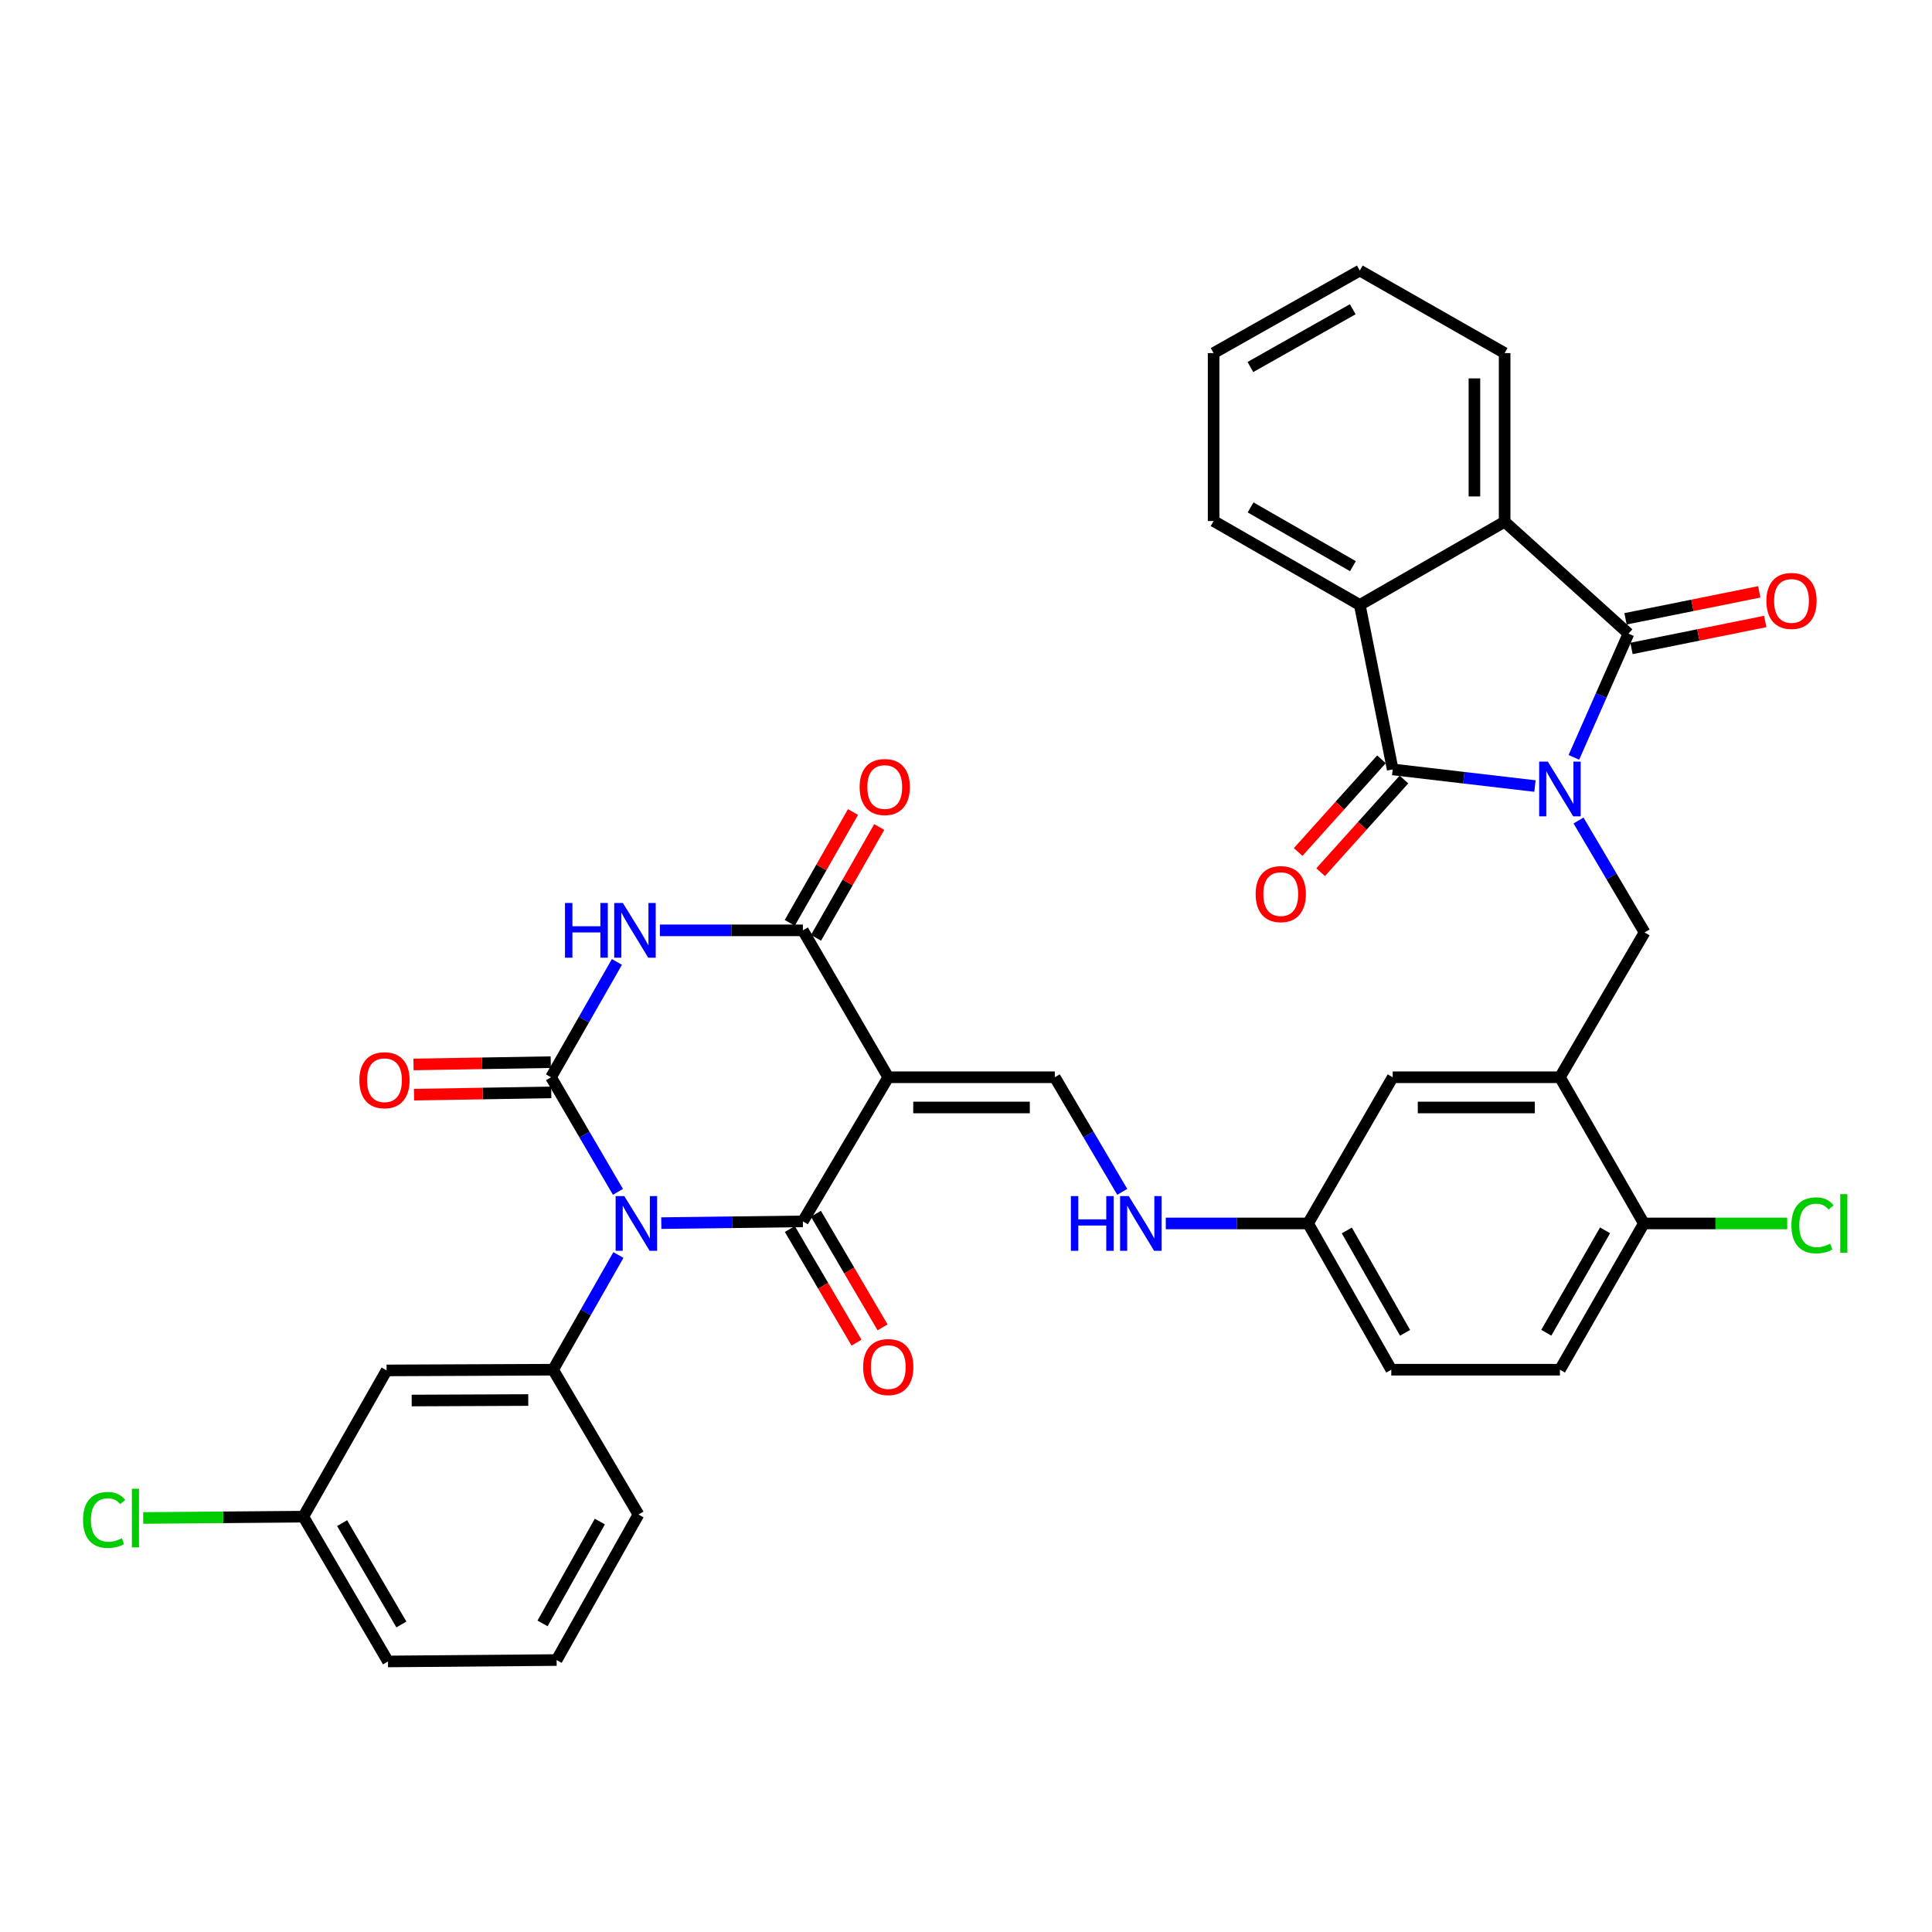 <?xml version='1.0' encoding='iso-8859-1'?>
<svg version='1.1' baseProfile='full'
              xmlns='http://www.w3.org/2000/svg'
                      xmlns:rdkit='http://www.rdkit.org/xml'
                      xmlns:xlink='http://www.w3.org/1999/xlink'
                  xml:space='preserve'
width='1000px' height='1000px' viewBox='0 0 1000 1000'>
<!-- END OF HEADER -->
<rect style='opacity:1.0;fill:#FFFFFF;stroke:none' width='1000' height='1000' x='0' y='0'> </rect>
<path class='bond-1' d='M 319.84,616.905 L 302.52,587.245' style='fill:none;fill-rule:evenodd;stroke:#0000FF;stroke-width:6px;stroke-linecap:butt;stroke-linejoin:miter;stroke-opacity:1' />
<path class='bond-1' d='M 302.52,587.245 L 285.201,557.586' style='fill:none;fill-rule:evenodd;stroke:#000000;stroke-width:6px;stroke-linecap:butt;stroke-linejoin:miter;stroke-opacity:1' />
<path class='bond-2' d='M 342.282,633.094 L 378.927,632.636' style='fill:none;fill-rule:evenodd;stroke:#0000FF;stroke-width:6px;stroke-linecap:butt;stroke-linejoin:miter;stroke-opacity:1' />
<path class='bond-2' d='M 378.927,632.636 L 415.571,632.178' style='fill:none;fill-rule:evenodd;stroke:#000000;stroke-width:6px;stroke-linecap:butt;stroke-linejoin:miter;stroke-opacity:1' />
<path class='bond-10' d='M 320.086,649.593 L 303.186,679.276' style='fill:none;fill-rule:evenodd;stroke:#0000FF;stroke-width:6px;stroke-linecap:butt;stroke-linejoin:miter;stroke-opacity:1' />
<path class='bond-10' d='M 303.186,679.276 L 286.287,708.959' style='fill:none;fill-rule:evenodd;stroke:#000000;stroke-width:6px;stroke-linecap:butt;stroke-linejoin:miter;stroke-opacity:1' />
<path class='bond-0' d='M 817.04,424.684 L 834.137,453.657' style='fill:none;fill-rule:evenodd;stroke:#0000FF;stroke-width:6px;stroke-linecap:butt;stroke-linejoin:miter;stroke-opacity:1' />
<path class='bond-0' d='M 834.137,453.657 L 851.233,482.629' style='fill:none;fill-rule:evenodd;stroke:#000000;stroke-width:6px;stroke-linecap:butt;stroke-linejoin:miter;stroke-opacity:1' />
<path class='bond-5' d='M 794.493,406.857 L 757.678,402.551' style='fill:none;fill-rule:evenodd;stroke:#0000FF;stroke-width:6px;stroke-linecap:butt;stroke-linejoin:miter;stroke-opacity:1' />
<path class='bond-5' d='M 757.678,402.551 L 720.863,398.245' style='fill:none;fill-rule:evenodd;stroke:#000000;stroke-width:6px;stroke-linecap:butt;stroke-linejoin:miter;stroke-opacity:1' />
<path class='bond-6' d='M 814.633,392.011 L 828.771,359.987' style='fill:none;fill-rule:evenodd;stroke:#0000FF;stroke-width:6px;stroke-linecap:butt;stroke-linejoin:miter;stroke-opacity:1' />
<path class='bond-6' d='M 828.771,359.987 L 842.909,327.963' style='fill:none;fill-rule:evenodd;stroke:#000000;stroke-width:6px;stroke-linecap:butt;stroke-linejoin:miter;stroke-opacity:1' />
<path class='bond-4' d='M 285.201,557.586 L 302.258,527.739' style='fill:none;fill-rule:evenodd;stroke:#000000;stroke-width:6px;stroke-linecap:butt;stroke-linejoin:miter;stroke-opacity:1' />
<path class='bond-4' d='M 302.258,527.739 L 319.314,497.893' style='fill:none;fill-rule:evenodd;stroke:#0000FF;stroke-width:6px;stroke-linecap:butt;stroke-linejoin:miter;stroke-opacity:1' />
<path class='bond-15' d='M 285.069,549.767 L 249.551,550.365' style='fill:none;fill-rule:evenodd;stroke:#000000;stroke-width:6px;stroke-linecap:butt;stroke-linejoin:miter;stroke-opacity:1' />
<path class='bond-15' d='M 249.551,550.365 L 214.032,550.963' style='fill:none;fill-rule:evenodd;stroke:#FF0000;stroke-width:6px;stroke-linecap:butt;stroke-linejoin:miter;stroke-opacity:1' />
<path class='bond-15' d='M 285.333,565.406 L 249.814,566.004' style='fill:none;fill-rule:evenodd;stroke:#000000;stroke-width:6px;stroke-linecap:butt;stroke-linejoin:miter;stroke-opacity:1' />
<path class='bond-15' d='M 249.814,566.004 L 214.295,566.602' style='fill:none;fill-rule:evenodd;stroke:#FF0000;stroke-width:6px;stroke-linecap:butt;stroke-linejoin:miter;stroke-opacity:1' />
<path class='bond-3' d='M 415.571,632.178 L 459.758,557.586' style='fill:none;fill-rule:evenodd;stroke:#000000;stroke-width:6px;stroke-linecap:butt;stroke-linejoin:miter;stroke-opacity:1' />
<path class='bond-16' d='M 408.825,636.135 L 426.078,665.548' style='fill:none;fill-rule:evenodd;stroke:#000000;stroke-width:6px;stroke-linecap:butt;stroke-linejoin:miter;stroke-opacity:1' />
<path class='bond-16' d='M 426.078,665.548 L 443.332,694.961' style='fill:none;fill-rule:evenodd;stroke:#FF0000;stroke-width:6px;stroke-linecap:butt;stroke-linejoin:miter;stroke-opacity:1' />
<path class='bond-16' d='M 422.317,628.221 L 439.57,657.634' style='fill:none;fill-rule:evenodd;stroke:#000000;stroke-width:6px;stroke-linecap:butt;stroke-linejoin:miter;stroke-opacity:1' />
<path class='bond-16' d='M 439.57,657.634 L 456.823,687.048' style='fill:none;fill-rule:evenodd;stroke:#FF0000;stroke-width:6px;stroke-linecap:butt;stroke-linejoin:miter;stroke-opacity:1' />
<path class='bond-7' d='M 459.758,557.586 L 415.571,481.543' style='fill:none;fill-rule:evenodd;stroke:#000000;stroke-width:6px;stroke-linecap:butt;stroke-linejoin:miter;stroke-opacity:1' />
<path class='bond-12' d='M 459.758,557.586 L 545.959,557.586' style='fill:none;fill-rule:evenodd;stroke:#000000;stroke-width:6px;stroke-linecap:butt;stroke-linejoin:miter;stroke-opacity:1' />
<path class='bond-12' d='M 472.688,573.227 L 533.029,573.227' style='fill:none;fill-rule:evenodd;stroke:#000000;stroke-width:6px;stroke-linecap:butt;stroke-linejoin:miter;stroke-opacity:1' />
<path class='bond-36' d='M 341.57,481.543 L 378.571,481.543' style='fill:none;fill-rule:evenodd;stroke:#0000FF;stroke-width:6px;stroke-linecap:butt;stroke-linejoin:miter;stroke-opacity:1' />
<path class='bond-36' d='M 378.571,481.543 L 415.571,481.543' style='fill:none;fill-rule:evenodd;stroke:#000000;stroke-width:6px;stroke-linecap:butt;stroke-linejoin:miter;stroke-opacity:1' />
<path class='bond-8' d='M 720.863,398.245 L 703.832,313.13' style='fill:none;fill-rule:evenodd;stroke:#000000;stroke-width:6px;stroke-linecap:butt;stroke-linejoin:miter;stroke-opacity:1' />
<path class='bond-18' d='M 715.047,393.016 L 693.486,417.003' style='fill:none;fill-rule:evenodd;stroke:#000000;stroke-width:6px;stroke-linecap:butt;stroke-linejoin:miter;stroke-opacity:1' />
<path class='bond-18' d='M 693.486,417.003 L 671.925,440.989' style='fill:none;fill-rule:evenodd;stroke:#FF0000;stroke-width:6px;stroke-linecap:butt;stroke-linejoin:miter;stroke-opacity:1' />
<path class='bond-18' d='M 726.679,403.473 L 705.118,427.459' style='fill:none;fill-rule:evenodd;stroke:#000000;stroke-width:6px;stroke-linecap:butt;stroke-linejoin:miter;stroke-opacity:1' />
<path class='bond-18' d='M 705.118,427.459 L 683.557,451.446' style='fill:none;fill-rule:evenodd;stroke:#FF0000;stroke-width:6px;stroke-linecap:butt;stroke-linejoin:miter;stroke-opacity:1' />
<path class='bond-9' d='M 842.909,327.963 L 778.797,270.047' style='fill:none;fill-rule:evenodd;stroke:#000000;stroke-width:6px;stroke-linecap:butt;stroke-linejoin:miter;stroke-opacity:1' />
<path class='bond-17' d='M 844.454,335.63 L 879.066,328.654' style='fill:none;fill-rule:evenodd;stroke:#000000;stroke-width:6px;stroke-linecap:butt;stroke-linejoin:miter;stroke-opacity:1' />
<path class='bond-17' d='M 879.066,328.654 L 913.678,321.678' style='fill:none;fill-rule:evenodd;stroke:#FF0000;stroke-width:6px;stroke-linecap:butt;stroke-linejoin:miter;stroke-opacity:1' />
<path class='bond-17' d='M 841.364,320.297 L 875.976,313.321' style='fill:none;fill-rule:evenodd;stroke:#000000;stroke-width:6px;stroke-linecap:butt;stroke-linejoin:miter;stroke-opacity:1' />
<path class='bond-17' d='M 875.976,313.321 L 910.588,306.345' style='fill:none;fill-rule:evenodd;stroke:#FF0000;stroke-width:6px;stroke-linecap:butt;stroke-linejoin:miter;stroke-opacity:1' />
<path class='bond-21' d='M 422.364,485.419 L 438.729,456.737' style='fill:none;fill-rule:evenodd;stroke:#000000;stroke-width:6px;stroke-linecap:butt;stroke-linejoin:miter;stroke-opacity:1' />
<path class='bond-21' d='M 438.729,456.737 L 455.093,428.055' style='fill:none;fill-rule:evenodd;stroke:#FF0000;stroke-width:6px;stroke-linecap:butt;stroke-linejoin:miter;stroke-opacity:1' />
<path class='bond-21' d='M 408.778,477.668 L 425.143,448.986' style='fill:none;fill-rule:evenodd;stroke:#000000;stroke-width:6px;stroke-linecap:butt;stroke-linejoin:miter;stroke-opacity:1' />
<path class='bond-21' d='M 425.143,448.986 L 441.508,420.304' style='fill:none;fill-rule:evenodd;stroke:#FF0000;stroke-width:6px;stroke-linecap:butt;stroke-linejoin:miter;stroke-opacity:1' />
<path class='bond-30' d='M 703.832,313.13 L 628.162,269.682' style='fill:none;fill-rule:evenodd;stroke:#000000;stroke-width:6px;stroke-linecap:butt;stroke-linejoin:miter;stroke-opacity:1' />
<path class='bond-30' d='M 700.27,293.048 L 647.301,262.635' style='fill:none;fill-rule:evenodd;stroke:#000000;stroke-width:6px;stroke-linecap:butt;stroke-linejoin:miter;stroke-opacity:1' />
<path class='bond-39' d='M 703.832,313.13 L 778.797,270.047' style='fill:none;fill-rule:evenodd;stroke:#000000;stroke-width:6px;stroke-linecap:butt;stroke-linejoin:miter;stroke-opacity:1' />
<path class='bond-31' d='M 778.797,270.047 L 778.797,182.76' style='fill:none;fill-rule:evenodd;stroke:#000000;stroke-width:6px;stroke-linecap:butt;stroke-linejoin:miter;stroke-opacity:1' />
<path class='bond-31' d='M 763.156,256.954 L 763.156,195.853' style='fill:none;fill-rule:evenodd;stroke:#000000;stroke-width:6px;stroke-linecap:butt;stroke-linejoin:miter;stroke-opacity:1' />
<path class='bond-14' d='M 286.287,708.959 L 200.103,709.324' style='fill:none;fill-rule:evenodd;stroke:#000000;stroke-width:6px;stroke-linecap:butt;stroke-linejoin:miter;stroke-opacity:1' />
<path class='bond-14' d='M 273.426,724.655 L 213.097,724.91' style='fill:none;fill-rule:evenodd;stroke:#000000;stroke-width:6px;stroke-linecap:butt;stroke-linejoin:miter;stroke-opacity:1' />
<path class='bond-28' d='M 286.287,708.959 L 330.474,783.916' style='fill:none;fill-rule:evenodd;stroke:#000000;stroke-width:6px;stroke-linecap:butt;stroke-linejoin:miter;stroke-opacity:1' />
<path class='bond-11' d='M 851.233,482.629 L 807.412,557.586' style='fill:none;fill-rule:evenodd;stroke:#000000;stroke-width:6px;stroke-linecap:butt;stroke-linejoin:miter;stroke-opacity:1' />
<path class='bond-19' d='M 545.959,557.586 L 563.416,587.243' style='fill:none;fill-rule:evenodd;stroke:#000000;stroke-width:6px;stroke-linecap:butt;stroke-linejoin:miter;stroke-opacity:1' />
<path class='bond-19' d='M 563.416,587.243 L 580.874,616.9' style='fill:none;fill-rule:evenodd;stroke:#0000FF;stroke-width:6px;stroke-linecap:butt;stroke-linejoin:miter;stroke-opacity:1' />
<path class='bond-13' d='M 807.412,557.586 L 720.863,557.586' style='fill:none;fill-rule:evenodd;stroke:#000000;stroke-width:6px;stroke-linecap:butt;stroke-linejoin:miter;stroke-opacity:1' />
<path class='bond-13' d='M 794.429,573.227 L 733.845,573.227' style='fill:none;fill-rule:evenodd;stroke:#000000;stroke-width:6px;stroke-linecap:butt;stroke-linejoin:miter;stroke-opacity:1' />
<path class='bond-38' d='M 807.412,557.586 L 850.86,633.255' style='fill:none;fill-rule:evenodd;stroke:#000000;stroke-width:6px;stroke-linecap:butt;stroke-linejoin:miter;stroke-opacity:1' />
<path class='bond-25' d='M 200.103,709.324 L 157.003,785.019' style='fill:none;fill-rule:evenodd;stroke:#000000;stroke-width:6px;stroke-linecap:butt;stroke-linejoin:miter;stroke-opacity:1' />
<path class='bond-23' d='M 603.406,633.255 L 640.232,633.255' style='fill:none;fill-rule:evenodd;stroke:#0000FF;stroke-width:6px;stroke-linecap:butt;stroke-linejoin:miter;stroke-opacity:1' />
<path class='bond-23' d='M 640.232,633.255 L 677.059,633.255' style='fill:none;fill-rule:evenodd;stroke:#000000;stroke-width:6px;stroke-linecap:butt;stroke-linejoin:miter;stroke-opacity:1' />
<path class='bond-20' d='M 850.86,633.255 L 807.412,708.959' style='fill:none;fill-rule:evenodd;stroke:#000000;stroke-width:6px;stroke-linecap:butt;stroke-linejoin:miter;stroke-opacity:1' />
<path class='bond-20' d='M 830.777,636.825 L 800.363,689.818' style='fill:none;fill-rule:evenodd;stroke:#000000;stroke-width:6px;stroke-linecap:butt;stroke-linejoin:miter;stroke-opacity:1' />
<path class='bond-26' d='M 850.86,633.255 L 887.952,633.255' style='fill:none;fill-rule:evenodd;stroke:#000000;stroke-width:6px;stroke-linecap:butt;stroke-linejoin:miter;stroke-opacity:1' />
<path class='bond-26' d='M 887.952,633.255 L 925.045,633.255' style='fill:none;fill-rule:evenodd;stroke:#00CC00;stroke-width:6px;stroke-linecap:butt;stroke-linejoin:miter;stroke-opacity:1' />
<path class='bond-22' d='M 720.863,557.586 L 677.059,633.255' style='fill:none;fill-rule:evenodd;stroke:#000000;stroke-width:6px;stroke-linecap:butt;stroke-linejoin:miter;stroke-opacity:1' />
<path class='bond-27' d='M 677.059,633.255 L 720.125,708.959' style='fill:none;fill-rule:evenodd;stroke:#000000;stroke-width:6px;stroke-linecap:butt;stroke-linejoin:miter;stroke-opacity:1' />
<path class='bond-27' d='M 697.114,636.877 L 727.26,689.869' style='fill:none;fill-rule:evenodd;stroke:#000000;stroke-width:6px;stroke-linecap:butt;stroke-linejoin:miter;stroke-opacity:1' />
<path class='bond-24' d='M 807.412,708.959 L 720.125,708.959' style='fill:none;fill-rule:evenodd;stroke:#000000;stroke-width:6px;stroke-linecap:butt;stroke-linejoin:miter;stroke-opacity:1' />
<path class='bond-29' d='M 157.003,785.019 L 115.561,785.363' style='fill:none;fill-rule:evenodd;stroke:#000000;stroke-width:6px;stroke-linecap:butt;stroke-linejoin:miter;stroke-opacity:1' />
<path class='bond-29' d='M 115.561,785.363 L 74.119,785.707' style='fill:none;fill-rule:evenodd;stroke:#00CC00;stroke-width:6px;stroke-linecap:butt;stroke-linejoin:miter;stroke-opacity:1' />
<path class='bond-37' d='M 157.003,785.019 L 200.825,859.967' style='fill:none;fill-rule:evenodd;stroke:#000000;stroke-width:6px;stroke-linecap:butt;stroke-linejoin:miter;stroke-opacity:1' />
<path class='bond-37' d='M 177.079,788.366 L 207.754,840.83' style='fill:none;fill-rule:evenodd;stroke:#000000;stroke-width:6px;stroke-linecap:butt;stroke-linejoin:miter;stroke-opacity:1' />
<path class='bond-32' d='M 330.474,783.916 L 288.103,859.237' style='fill:none;fill-rule:evenodd;stroke:#000000;stroke-width:6px;stroke-linecap:butt;stroke-linejoin:miter;stroke-opacity:1' />
<path class='bond-32' d='M 310.486,787.545 L 280.826,840.27' style='fill:none;fill-rule:evenodd;stroke:#000000;stroke-width:6px;stroke-linecap:butt;stroke-linejoin:miter;stroke-opacity:1' />
<path class='bond-35' d='M 628.162,269.682 L 628.162,182.76' style='fill:none;fill-rule:evenodd;stroke:#000000;stroke-width:6px;stroke-linecap:butt;stroke-linejoin:miter;stroke-opacity:1' />
<path class='bond-34' d='M 778.797,182.76 L 703.832,140.033' style='fill:none;fill-rule:evenodd;stroke:#000000;stroke-width:6px;stroke-linecap:butt;stroke-linejoin:miter;stroke-opacity:1' />
<path class='bond-33' d='M 288.103,859.237 L 200.825,859.967' style='fill:none;fill-rule:evenodd;stroke:#000000;stroke-width:6px;stroke-linecap:butt;stroke-linejoin:miter;stroke-opacity:1' />
<path class='bond-40' d='M 703.832,140.033 L 628.162,182.76' style='fill:none;fill-rule:evenodd;stroke:#000000;stroke-width:6px;stroke-linecap:butt;stroke-linejoin:miter;stroke-opacity:1' />
<path class='bond-40' d='M 700.172,160.062 L 647.203,189.971' style='fill:none;fill-rule:evenodd;stroke:#000000;stroke-width:6px;stroke-linecap:butt;stroke-linejoin:miter;stroke-opacity:1' />
<path  class='atom-0' d='M 323.128 619.095
L 332.408 634.095
Q 333.328 635.575, 334.808 638.255
Q 336.288 640.935, 336.368 641.095
L 336.368 619.095
L 340.128 619.095
L 340.128 647.415
L 336.248 647.415
L 326.288 631.015
Q 325.128 629.095, 323.888 626.895
Q 322.688 624.695, 322.328 624.015
L 322.328 647.415
L 318.648 647.415
L 318.648 619.095
L 323.128 619.095
' fill='#0000FF'/>
<path  class='atom-1' d='M 801.152 394.208
L 810.432 409.208
Q 811.352 410.688, 812.832 413.368
Q 814.312 416.048, 814.392 416.208
L 814.392 394.208
L 818.152 394.208
L 818.152 422.528
L 814.272 422.528
L 804.312 406.128
Q 803.152 404.208, 801.912 402.008
Q 800.712 399.808, 800.352 399.128
L 800.352 422.528
L 796.672 422.528
L 796.672 394.208
L 801.152 394.208
' fill='#0000FF'/>
<path  class='atom-5' d='M 292.438 467.383
L 296.278 467.383
L 296.278 479.423
L 310.758 479.423
L 310.758 467.383
L 314.598 467.383
L 314.598 495.703
L 310.758 495.703
L 310.758 482.623
L 296.278 482.623
L 296.278 495.703
L 292.438 495.703
L 292.438 467.383
' fill='#0000FF'/>
<path  class='atom-5' d='M 322.398 467.383
L 331.678 482.383
Q 332.598 483.863, 334.078 486.543
Q 335.558 489.223, 335.638 489.383
L 335.638 467.383
L 339.398 467.383
L 339.398 495.703
L 335.518 495.703
L 325.558 479.303
Q 324.398 477.383, 323.158 475.183
Q 321.958 472.983, 321.598 472.303
L 321.598 495.703
L 317.918 495.703
L 317.918 467.383
L 322.398 467.383
' fill='#0000FF'/>
<path  class='atom-16' d='M 186.009 559.117
Q 186.009 552.317, 189.369 548.517
Q 192.729 544.717, 199.009 544.717
Q 205.289 544.717, 208.649 548.517
Q 212.009 552.317, 212.009 559.117
Q 212.009 565.997, 208.609 569.917
Q 205.209 573.797, 199.009 573.797
Q 192.769 573.797, 189.369 569.917
Q 186.009 566.037, 186.009 559.117
M 199.009 570.597
Q 203.329 570.597, 205.649 567.717
Q 208.009 564.797, 208.009 559.117
Q 208.009 553.557, 205.649 550.757
Q 203.329 547.917, 199.009 547.917
Q 194.689 547.917, 192.329 550.717
Q 190.009 553.517, 190.009 559.117
Q 190.009 564.837, 192.329 567.717
Q 194.689 570.597, 199.009 570.597
' fill='#FF0000'/>
<path  class='atom-17' d='M 446.758 707.588
Q 446.758 700.788, 450.118 696.988
Q 453.478 693.188, 459.758 693.188
Q 466.038 693.188, 469.398 696.988
Q 472.758 700.788, 472.758 707.588
Q 472.758 714.468, 469.358 718.388
Q 465.958 722.268, 459.758 722.268
Q 453.518 722.268, 450.118 718.388
Q 446.758 714.508, 446.758 707.588
M 459.758 719.068
Q 464.078 719.068, 466.398 716.188
Q 468.758 713.268, 468.758 707.588
Q 468.758 702.028, 466.398 699.228
Q 464.078 696.388, 459.758 696.388
Q 455.438 696.388, 453.078 699.188
Q 450.758 701.988, 450.758 707.588
Q 450.758 713.308, 453.078 716.188
Q 455.438 719.068, 459.758 719.068
' fill='#FF0000'/>
<path  class='atom-18' d='M 914.285 311.038
Q 914.285 304.238, 917.645 300.438
Q 921.005 296.638, 927.285 296.638
Q 933.565 296.638, 936.925 300.438
Q 940.285 304.238, 940.285 311.038
Q 940.285 317.918, 936.885 321.838
Q 933.485 325.718, 927.285 325.718
Q 921.045 325.718, 917.645 321.838
Q 914.285 317.958, 914.285 311.038
M 927.285 322.518
Q 931.605 322.518, 933.925 319.638
Q 936.285 316.718, 936.285 311.038
Q 936.285 305.478, 933.925 302.678
Q 931.605 299.838, 927.285 299.838
Q 922.965 299.838, 920.605 302.638
Q 918.285 305.438, 918.285 311.038
Q 918.285 316.758, 920.605 319.638
Q 922.965 322.518, 927.285 322.518
' fill='#FF0000'/>
<path  class='atom-19' d='M 649.921 462.784
Q 649.921 455.984, 653.281 452.184
Q 656.641 448.384, 662.921 448.384
Q 669.201 448.384, 672.561 452.184
Q 675.921 455.984, 675.921 462.784
Q 675.921 469.664, 672.521 473.584
Q 669.121 477.464, 662.921 477.464
Q 656.681 477.464, 653.281 473.584
Q 649.921 469.704, 649.921 462.784
M 662.921 474.264
Q 667.241 474.264, 669.561 471.384
Q 671.921 468.464, 671.921 462.784
Q 671.921 457.224, 669.561 454.424
Q 667.241 451.584, 662.921 451.584
Q 658.601 451.584, 656.241 454.384
Q 653.921 457.184, 653.921 462.784
Q 653.921 468.504, 656.241 471.384
Q 658.601 474.264, 662.921 474.264
' fill='#FF0000'/>
<path  class='atom-20' d='M 554.282 619.095
L 558.122 619.095
L 558.122 631.135
L 572.602 631.135
L 572.602 619.095
L 576.442 619.095
L 576.442 647.415
L 572.602 647.415
L 572.602 634.335
L 558.122 634.335
L 558.122 647.415
L 554.282 647.415
L 554.282 619.095
' fill='#0000FF'/>
<path  class='atom-20' d='M 584.242 619.095
L 593.522 634.095
Q 594.442 635.575, 595.922 638.255
Q 597.402 640.935, 597.482 641.095
L 597.482 619.095
L 601.242 619.095
L 601.242 647.415
L 597.362 647.415
L 587.402 631.015
Q 586.242 629.095, 585.002 626.895
Q 583.802 624.695, 583.442 624.015
L 583.442 647.415
L 579.762 647.415
L 579.762 619.095
L 584.242 619.095
' fill='#0000FF'/>
<path  class='atom-22' d='M 444.942 407.362
Q 444.942 400.562, 448.302 396.762
Q 451.662 392.962, 457.942 392.962
Q 464.222 392.962, 467.582 396.762
Q 470.942 400.562, 470.942 407.362
Q 470.942 414.242, 467.542 418.162
Q 464.142 422.042, 457.942 422.042
Q 451.702 422.042, 448.302 418.162
Q 444.942 414.282, 444.942 407.362
M 457.942 418.842
Q 462.262 418.842, 464.582 415.962
Q 466.942 413.042, 466.942 407.362
Q 466.942 401.802, 464.582 399.002
Q 462.262 396.162, 457.942 396.162
Q 453.622 396.162, 451.262 398.962
Q 448.942 401.762, 448.942 407.362
Q 448.942 413.082, 451.262 415.962
Q 453.622 418.842, 457.942 418.842
' fill='#FF0000'/>
<path  class='atom-27' d='M 927.227 634.235
Q 927.227 627.195, 930.507 623.515
Q 933.827 619.795, 940.107 619.795
Q 945.947 619.795, 949.067 623.915
L 946.427 626.075
Q 944.147 623.075, 940.107 623.075
Q 935.827 623.075, 933.547 625.955
Q 931.307 628.795, 931.307 634.235
Q 931.307 639.835, 933.627 642.715
Q 935.987 645.595, 940.547 645.595
Q 943.667 645.595, 947.307 643.715
L 948.427 646.715
Q 946.947 647.675, 944.707 648.235
Q 942.467 648.795, 939.987 648.795
Q 933.827 648.795, 930.507 645.035
Q 927.227 641.275, 927.227 634.235
' fill='#00CC00'/>
<path  class='atom-27' d='M 952.507 618.075
L 956.187 618.075
L 956.187 648.435
L 952.507 648.435
L 952.507 618.075
' fill='#00CC00'/>
<path  class='atom-30' d='M 42.987 786.72
Q 42.987 779.68, 46.267 776
Q 49.587 772.28, 55.867 772.28
Q 61.707 772.28, 64.827 776.4
L 62.187 778.56
Q 59.907 775.56, 55.867 775.56
Q 51.587 775.56, 49.307 778.44
Q 47.067 781.28, 47.067 786.72
Q 47.067 792.32, 49.387 795.2
Q 51.747 798.08, 56.307 798.08
Q 59.427 798.08, 63.067 796.2
L 64.187 799.2
Q 62.707 800.16, 60.467 800.72
Q 58.227 801.28, 55.747 801.28
Q 49.587 801.28, 46.267 797.52
Q 42.987 793.76, 42.987 786.72
' fill='#00CC00'/>
<path  class='atom-30' d='M 68.267 770.56
L 71.947 770.56
L 71.947 800.92
L 68.267 800.92
L 68.267 770.56
' fill='#00CC00'/>
</svg>
